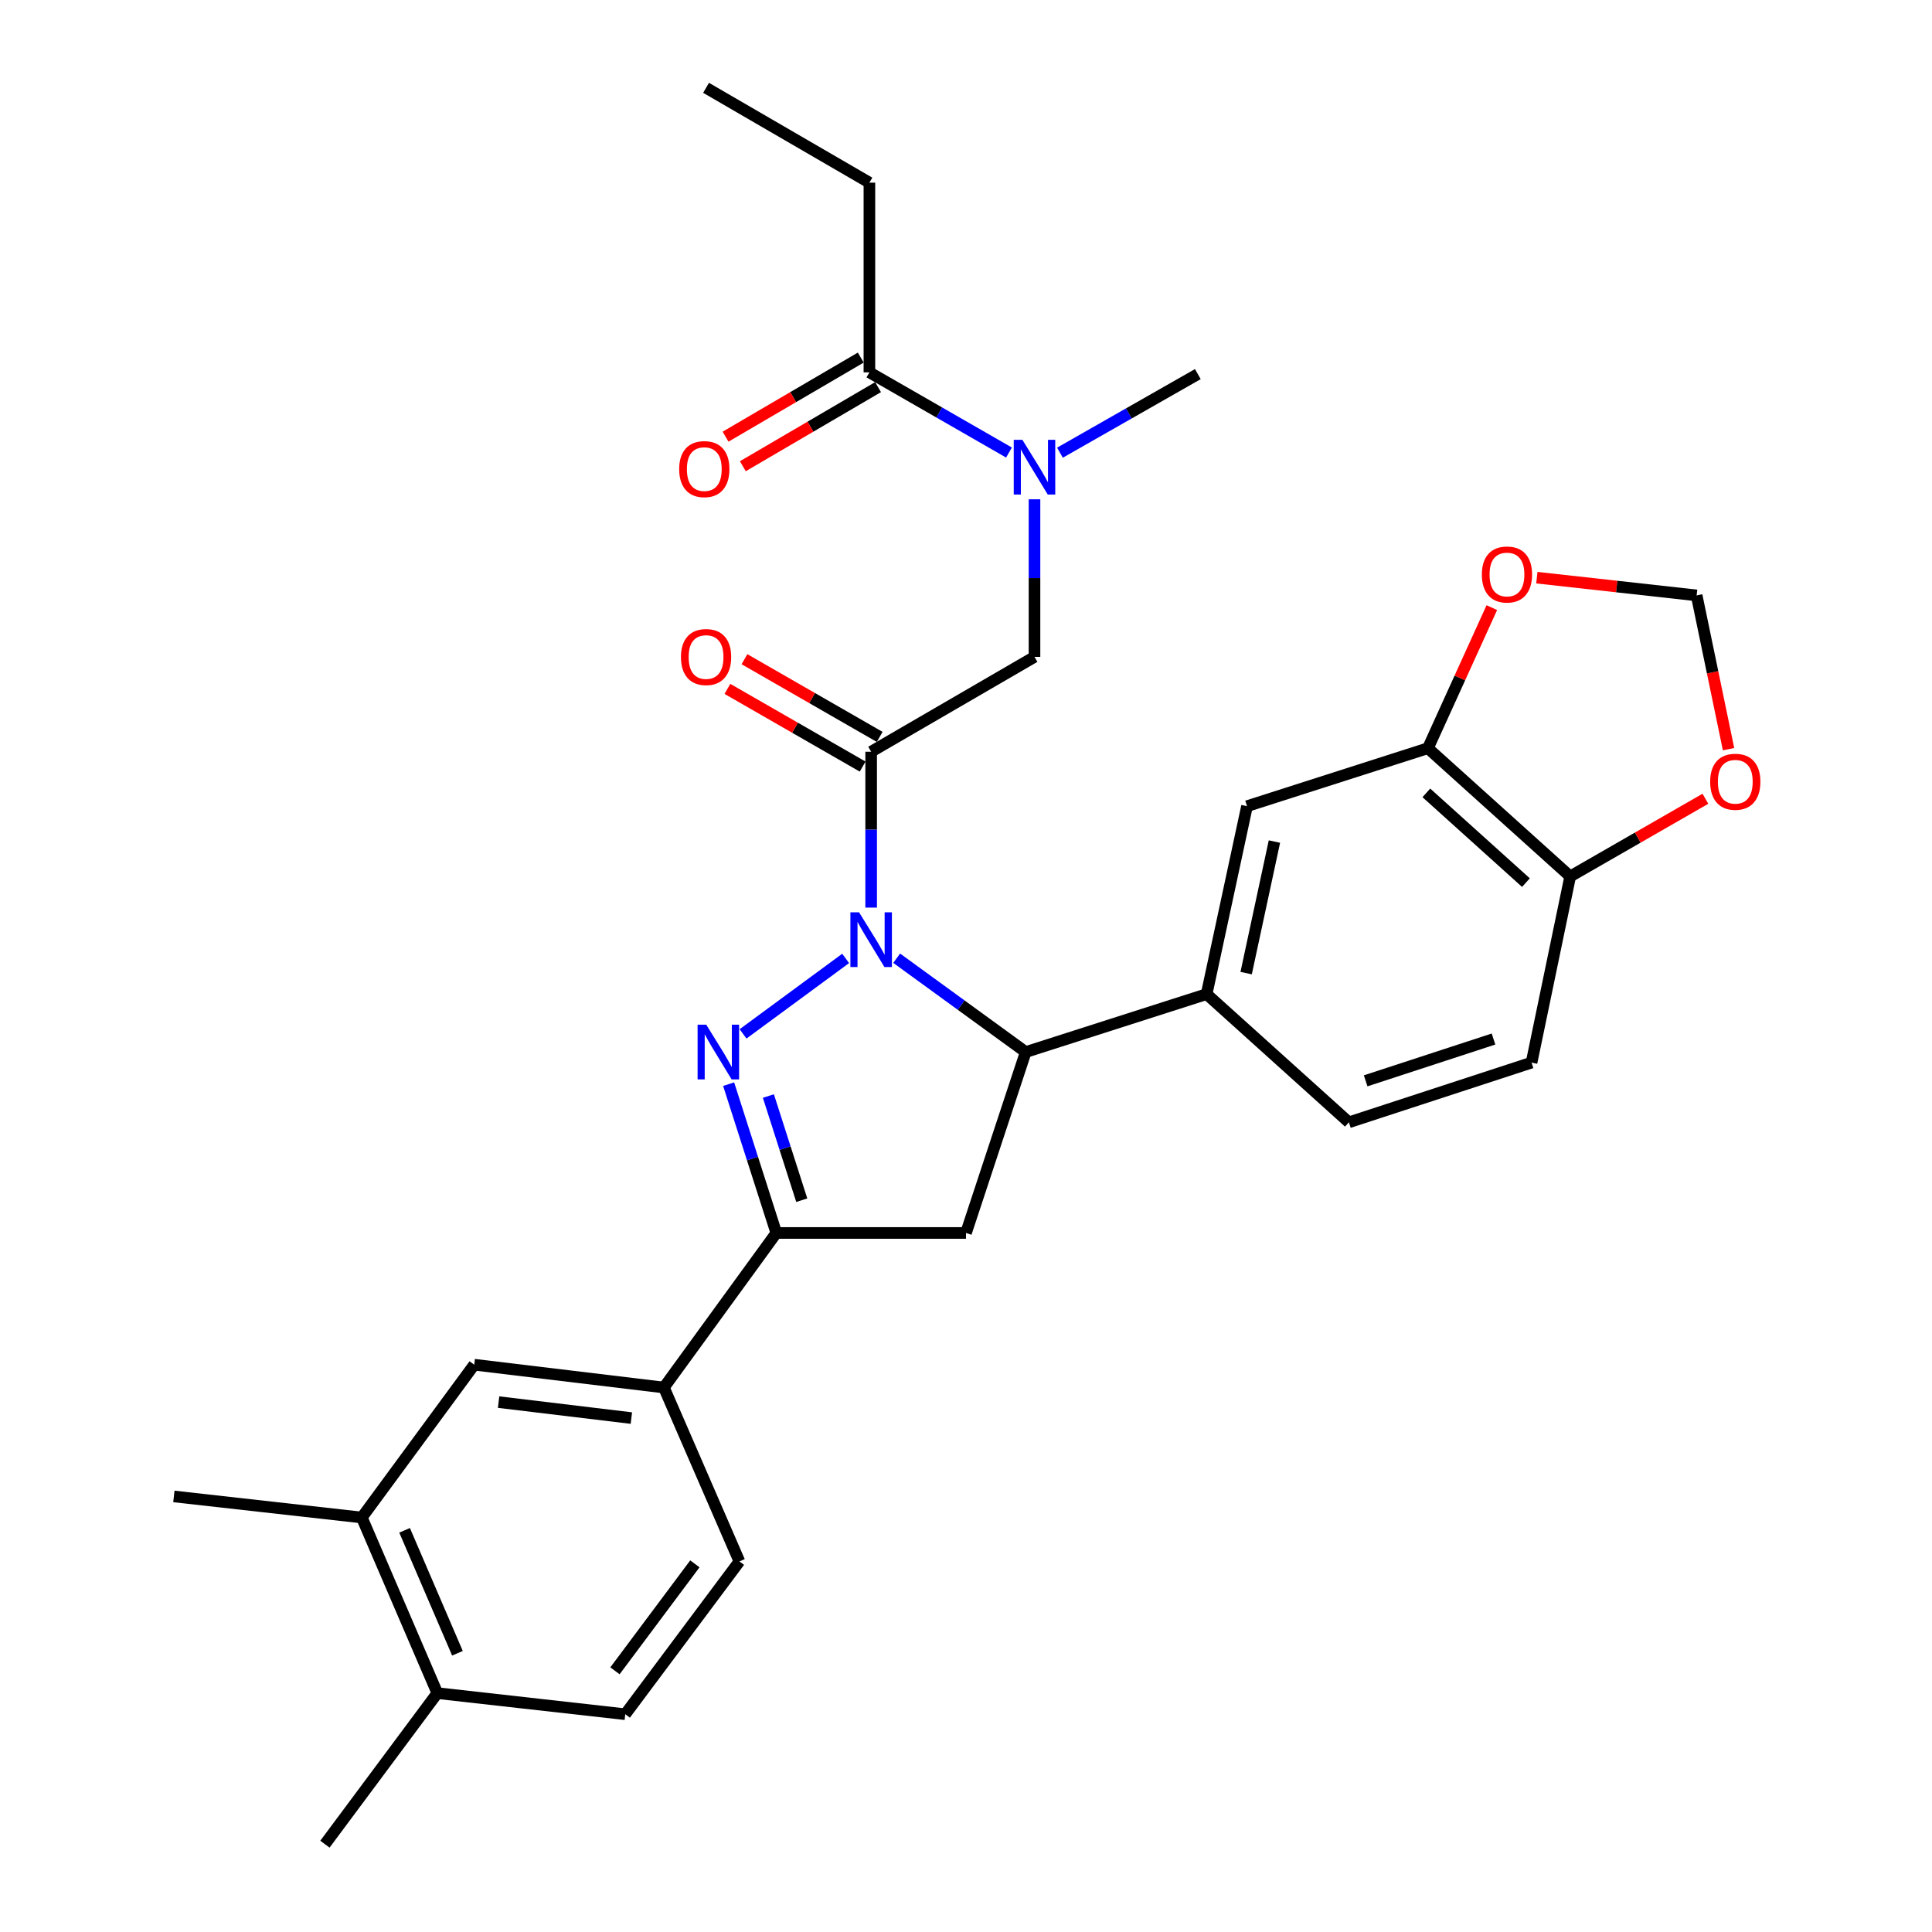 <?xml version='1.0' encoding='iso-8859-1'?>
<svg version='1.1' baseProfile='full'
              xmlns='http://www.w3.org/2000/svg'
                      xmlns:rdkit='http://www.rdkit.org/xml'
                      xmlns:xlink='http://www.w3.org/1999/xlink'
                  xml:space='preserve'
width='1000px' height='1000px' viewBox='0 0 1000 1000'>
<!-- END OF HEADER -->
<rect style='opacity:1.0;fill:#FFFFFF;stroke:none' width='1000' height='1000' x='0' y='0'> </rect>
<path class='bond-0' d='M 548.625,234.312 L 584.311,213.974' style='fill:none;fill-rule:evenodd;stroke:#0000FF;stroke-width:6px;stroke-linecap:butt;stroke-linejoin:miter;stroke-opacity:1' />
<path class='bond-0' d='M 584.311,213.974 L 619.997,193.636' style='fill:none;fill-rule:evenodd;stroke:#000000;stroke-width:6px;stroke-linecap:butt;stroke-linejoin:miter;stroke-opacity:1' />
<path class='bond-1' d='M 535.453,258.434 L 535.453,299.215' style='fill:none;fill-rule:evenodd;stroke:#0000FF;stroke-width:6px;stroke-linecap:butt;stroke-linejoin:miter;stroke-opacity:1' />
<path class='bond-1' d='M 535.453,299.215 L 535.453,339.997' style='fill:none;fill-rule:evenodd;stroke:#000000;stroke-width:6px;stroke-linecap:butt;stroke-linejoin:miter;stroke-opacity:1' />
<path class='bond-2' d='M 522.249,234.234 L 486.126,213.482' style='fill:none;fill-rule:evenodd;stroke:#0000FF;stroke-width:6px;stroke-linecap:butt;stroke-linejoin:miter;stroke-opacity:1' />
<path class='bond-2' d='M 486.126,213.482 L 450.003,192.731' style='fill:none;fill-rule:evenodd;stroke:#000000;stroke-width:6px;stroke-linecap:butt;stroke-linejoin:miter;stroke-opacity:1' />
<path class='bond-3' d='M 450.003,94.543 L 365.458,45.455' style='fill:none;fill-rule:evenodd;stroke:#000000;stroke-width:6px;stroke-linecap:butt;stroke-linejoin:miter;stroke-opacity:1' />
<path class='bond-4' d='M 450.003,94.543 L 450.003,192.731' style='fill:none;fill-rule:evenodd;stroke:#000000;stroke-width:6px;stroke-linecap:butt;stroke-linejoin:miter;stroke-opacity:1' />
<path class='bond-5' d='M 455.322,381.414 L 420.329,361.307' style='fill:none;fill-rule:evenodd;stroke:#000000;stroke-width:6px;stroke-linecap:butt;stroke-linejoin:miter;stroke-opacity:1' />
<path class='bond-5' d='M 420.329,361.307 L 385.336,341.201' style='fill:none;fill-rule:evenodd;stroke:#FF0000;stroke-width:6px;stroke-linecap:butt;stroke-linejoin:miter;stroke-opacity:1' />
<path class='bond-5' d='M 446.495,396.776 L 411.502,376.67' style='fill:none;fill-rule:evenodd;stroke:#000000;stroke-width:6px;stroke-linecap:butt;stroke-linejoin:miter;stroke-opacity:1' />
<path class='bond-5' d='M 411.502,376.67 L 376.508,356.563' style='fill:none;fill-rule:evenodd;stroke:#FF0000;stroke-width:6px;stroke-linecap:butt;stroke-linejoin:miter;stroke-opacity:1' />
<path class='bond-6' d='M 450.908,389.095 L 535.453,339.997' style='fill:none;fill-rule:evenodd;stroke:#000000;stroke-width:6px;stroke-linecap:butt;stroke-linejoin:miter;stroke-opacity:1' />
<path class='bond-7' d='M 450.908,389.095 L 450.908,429.435' style='fill:none;fill-rule:evenodd;stroke:#000000;stroke-width:6px;stroke-linecap:butt;stroke-linejoin:miter;stroke-opacity:1' />
<path class='bond-7' d='M 450.908,429.435 L 450.908,469.775' style='fill:none;fill-rule:evenodd;stroke:#0000FF;stroke-width:6px;stroke-linecap:butt;stroke-linejoin:miter;stroke-opacity:1' />
<path class='bond-8' d='M 445.529,185.084 L 410.537,205.554' style='fill:none;fill-rule:evenodd;stroke:#000000;stroke-width:6px;stroke-linecap:butt;stroke-linejoin:miter;stroke-opacity:1' />
<path class='bond-8' d='M 410.537,205.554 L 375.545,226.025' style='fill:none;fill-rule:evenodd;stroke:#FF0000;stroke-width:6px;stroke-linecap:butt;stroke-linejoin:miter;stroke-opacity:1' />
<path class='bond-8' d='M 454.476,200.377 L 419.484,220.848' style='fill:none;fill-rule:evenodd;stroke:#000000;stroke-width:6px;stroke-linecap:butt;stroke-linejoin:miter;stroke-opacity:1' />
<path class='bond-8' d='M 419.484,220.848 L 384.491,241.318' style='fill:none;fill-rule:evenodd;stroke:#FF0000;stroke-width:6px;stroke-linecap:butt;stroke-linejoin:miter;stroke-opacity:1' />
<path class='bond-9' d='M 464.121,495.975 L 497.513,520.258' style='fill:none;fill-rule:evenodd;stroke:#0000FF;stroke-width:6px;stroke-linecap:butt;stroke-linejoin:miter;stroke-opacity:1' />
<path class='bond-9' d='M 497.513,520.258 L 530.905,544.541' style='fill:none;fill-rule:evenodd;stroke:#000000;stroke-width:6px;stroke-linecap:butt;stroke-linejoin:miter;stroke-opacity:1' />
<path class='bond-10' d='M 437.714,496.072 L 384.602,535.137' style='fill:none;fill-rule:evenodd;stroke:#0000FF;stroke-width:6px;stroke-linecap:butt;stroke-linejoin:miter;stroke-opacity:1' />
<path class='bond-11' d='M 401.82,638.181 L 343.636,718.177' style='fill:none;fill-rule:evenodd;stroke:#000000;stroke-width:6px;stroke-linecap:butt;stroke-linejoin:miter;stroke-opacity:1' />
<path class='bond-12' d='M 401.82,638.181 L 499.997,638.181' style='fill:none;fill-rule:evenodd;stroke:#000000;stroke-width:6px;stroke-linecap:butt;stroke-linejoin:miter;stroke-opacity:1' />
<path class='bond-13' d='M 401.82,638.181 L 389.481,599.67' style='fill:none;fill-rule:evenodd;stroke:#000000;stroke-width:6px;stroke-linecap:butt;stroke-linejoin:miter;stroke-opacity:1' />
<path class='bond-13' d='M 389.481,599.67 L 377.142,561.159' style='fill:none;fill-rule:evenodd;stroke:#0000FF;stroke-width:6px;stroke-linecap:butt;stroke-linejoin:miter;stroke-opacity:1' />
<path class='bond-13' d='M 414.991,621.221 L 406.354,594.264' style='fill:none;fill-rule:evenodd;stroke:#000000;stroke-width:6px;stroke-linecap:butt;stroke-linejoin:miter;stroke-opacity:1' />
<path class='bond-13' d='M 406.354,594.264 L 397.716,567.306' style='fill:none;fill-rule:evenodd;stroke:#0000FF;stroke-width:6px;stroke-linecap:butt;stroke-linejoin:miter;stroke-opacity:1' />
<path class='bond-14' d='M 499.997,638.181 L 530.905,544.541' style='fill:none;fill-rule:evenodd;stroke:#000000;stroke-width:6px;stroke-linecap:butt;stroke-linejoin:miter;stroke-opacity:1' />
<path class='bond-15' d='M 530.905,544.541 L 624.545,514.548' style='fill:none;fill-rule:evenodd;stroke:#000000;stroke-width:6px;stroke-linecap:butt;stroke-linejoin:miter;stroke-opacity:1' />
<path class='bond-16' d='M 343.636,718.177 L 245.458,706.365' style='fill:none;fill-rule:evenodd;stroke:#000000;stroke-width:6px;stroke-linecap:butt;stroke-linejoin:miter;stroke-opacity:1' />
<path class='bond-16' d='M 326.793,733.997 L 258.068,725.728' style='fill:none;fill-rule:evenodd;stroke:#000000;stroke-width:6px;stroke-linecap:butt;stroke-linejoin:miter;stroke-opacity:1' />
<path class='bond-17' d='M 343.636,718.177 L 382.723,808.185' style='fill:none;fill-rule:evenodd;stroke:#000000;stroke-width:6px;stroke-linecap:butt;stroke-linejoin:miter;stroke-opacity:1' />
<path class='bond-18' d='M 245.458,706.365 L 187.274,785.457' style='fill:none;fill-rule:evenodd;stroke:#000000;stroke-width:6px;stroke-linecap:butt;stroke-linejoin:miter;stroke-opacity:1' />
<path class='bond-19' d='M 739.091,387.274 L 812.729,453.638' style='fill:none;fill-rule:evenodd;stroke:#000000;stroke-width:6px;stroke-linecap:butt;stroke-linejoin:miter;stroke-opacity:1' />
<path class='bond-19' d='M 738.276,410.39 L 789.822,456.845' style='fill:none;fill-rule:evenodd;stroke:#000000;stroke-width:6px;stroke-linecap:butt;stroke-linejoin:miter;stroke-opacity:1' />
<path class='bond-20' d='M 739.091,387.274 L 755.63,350.891' style='fill:none;fill-rule:evenodd;stroke:#000000;stroke-width:6px;stroke-linecap:butt;stroke-linejoin:miter;stroke-opacity:1' />
<path class='bond-20' d='M 755.63,350.891 L 772.168,314.508' style='fill:none;fill-rule:evenodd;stroke:#FF0000;stroke-width:6px;stroke-linecap:butt;stroke-linejoin:miter;stroke-opacity:1' />
<path class='bond-21' d='M 739.091,387.274 L 645.452,417.277' style='fill:none;fill-rule:evenodd;stroke:#000000;stroke-width:6px;stroke-linecap:butt;stroke-linejoin:miter;stroke-opacity:1' />
<path class='bond-22' d='M 812.729,453.638 L 847.723,433.535' style='fill:none;fill-rule:evenodd;stroke:#000000;stroke-width:6px;stroke-linecap:butt;stroke-linejoin:miter;stroke-opacity:1' />
<path class='bond-22' d='M 847.723,433.535 L 882.716,413.433' style='fill:none;fill-rule:evenodd;stroke:#FF0000;stroke-width:6px;stroke-linecap:butt;stroke-linejoin:miter;stroke-opacity:1' />
<path class='bond-23' d='M 812.729,453.638 L 792.728,550.004' style='fill:none;fill-rule:evenodd;stroke:#000000;stroke-width:6px;stroke-linecap:butt;stroke-linejoin:miter;stroke-opacity:1' />
<path class='bond-24' d='M 795.47,298.995 L 836.824,303.589' style='fill:none;fill-rule:evenodd;stroke:#FF0000;stroke-width:6px;stroke-linecap:butt;stroke-linejoin:miter;stroke-opacity:1' />
<path class='bond-24' d='M 836.824,303.589 L 878.178,308.183' style='fill:none;fill-rule:evenodd;stroke:#000000;stroke-width:6px;stroke-linecap:butt;stroke-linejoin:miter;stroke-opacity:1' />
<path class='bond-25' d='M 894.696,387.769 L 886.437,347.976' style='fill:none;fill-rule:evenodd;stroke:#FF0000;stroke-width:6px;stroke-linecap:butt;stroke-linejoin:miter;stroke-opacity:1' />
<path class='bond-25' d='M 886.437,347.976 L 878.178,308.183' style='fill:none;fill-rule:evenodd;stroke:#000000;stroke-width:6px;stroke-linecap:butt;stroke-linejoin:miter;stroke-opacity:1' />
<path class='bond-26' d='M 645.452,417.277 L 624.545,514.548' style='fill:none;fill-rule:evenodd;stroke:#000000;stroke-width:6px;stroke-linecap:butt;stroke-linejoin:miter;stroke-opacity:1' />
<path class='bond-26' d='M 659.638,435.591 L 645.003,503.681' style='fill:none;fill-rule:evenodd;stroke:#000000;stroke-width:6px;stroke-linecap:butt;stroke-linejoin:miter;stroke-opacity:1' />
<path class='bond-27' d='M 792.728,550.004 L 698.183,580.912' style='fill:none;fill-rule:evenodd;stroke:#000000;stroke-width:6px;stroke-linecap:butt;stroke-linejoin:miter;stroke-opacity:1' />
<path class='bond-27' d='M 773.041,537.799 L 706.859,559.435' style='fill:none;fill-rule:evenodd;stroke:#000000;stroke-width:6px;stroke-linecap:butt;stroke-linejoin:miter;stroke-opacity:1' />
<path class='bond-28' d='M 624.545,514.548 L 698.183,580.912' style='fill:none;fill-rule:evenodd;stroke:#000000;stroke-width:6px;stroke-linecap:butt;stroke-linejoin:miter;stroke-opacity:1' />
<path class='bond-29' d='M 187.274,785.457 L 90.002,774.55' style='fill:none;fill-rule:evenodd;stroke:#000000;stroke-width:6px;stroke-linecap:butt;stroke-linejoin:miter;stroke-opacity:1' />
<path class='bond-30' d='M 187.274,785.457 L 226.362,876.36' style='fill:none;fill-rule:evenodd;stroke:#000000;stroke-width:6px;stroke-linecap:butt;stroke-linejoin:miter;stroke-opacity:1' />
<path class='bond-30' d='M 209.414,792.093 L 236.776,855.725' style='fill:none;fill-rule:evenodd;stroke:#000000;stroke-width:6px;stroke-linecap:butt;stroke-linejoin:miter;stroke-opacity:1' />
<path class='bond-31' d='M 226.362,876.36 L 323.634,887.276' style='fill:none;fill-rule:evenodd;stroke:#000000;stroke-width:6px;stroke-linecap:butt;stroke-linejoin:miter;stroke-opacity:1' />
<path class='bond-32' d='M 226.362,876.36 L 168.178,954.545' style='fill:none;fill-rule:evenodd;stroke:#000000;stroke-width:6px;stroke-linecap:butt;stroke-linejoin:miter;stroke-opacity:1' />
<path class='bond-33' d='M 382.723,808.185 L 323.634,887.276' style='fill:none;fill-rule:evenodd;stroke:#000000;stroke-width:6px;stroke-linecap:butt;stroke-linejoin:miter;stroke-opacity:1' />
<path class='bond-33' d='M 359.666,809.444 L 318.303,864.808' style='fill:none;fill-rule:evenodd;stroke:#000000;stroke-width:6px;stroke-linecap:butt;stroke-linejoin:miter;stroke-opacity:1' />
<path  class='atom-0' d='M 529.193 227.659
L 538.473 242.659
Q 539.393 244.139, 540.873 246.819
Q 542.353 249.499, 542.433 249.659
L 542.433 227.659
L 546.193 227.659
L 546.193 255.979
L 542.313 255.979
L 532.353 239.579
Q 531.193 237.659, 529.953 235.459
Q 528.753 233.259, 528.393 232.579
L 528.393 255.979
L 524.713 255.979
L 524.713 227.659
L 529.193 227.659
' fill='#0000FF'/>
<path  class='atom-3' d='M 352.458 340.077
Q 352.458 333.277, 355.818 329.477
Q 359.178 325.677, 365.458 325.677
Q 371.738 325.677, 375.098 329.477
Q 378.458 333.277, 378.458 340.077
Q 378.458 346.957, 375.058 350.877
Q 371.658 354.757, 365.458 354.757
Q 359.218 354.757, 355.818 350.877
Q 352.458 346.997, 352.458 340.077
M 365.458 351.557
Q 369.778 351.557, 372.098 348.677
Q 374.458 345.757, 374.458 340.077
Q 374.458 334.517, 372.098 331.717
Q 369.778 328.877, 365.458 328.877
Q 361.138 328.877, 358.778 331.677
Q 356.458 334.477, 356.458 340.077
Q 356.458 345.797, 358.778 348.677
Q 361.138 351.557, 365.458 351.557
' fill='#FF0000'/>
<path  class='atom-6' d='M 351.543 242.805
Q 351.543 236.005, 354.903 232.205
Q 358.263 228.405, 364.543 228.405
Q 370.823 228.405, 374.183 232.205
Q 377.543 236.005, 377.543 242.805
Q 377.543 249.685, 374.143 253.605
Q 370.743 257.485, 364.543 257.485
Q 358.303 257.485, 354.903 253.605
Q 351.543 249.725, 351.543 242.805
M 364.543 254.285
Q 368.863 254.285, 371.183 251.405
Q 373.543 248.485, 373.543 242.805
Q 373.543 237.245, 371.183 234.445
Q 368.863 231.605, 364.543 231.605
Q 360.223 231.605, 357.863 234.405
Q 355.543 237.205, 355.543 242.805
Q 355.543 248.525, 357.863 251.405
Q 360.223 254.285, 364.543 254.285
' fill='#FF0000'/>
<path  class='atom-9' d='M 444.648 472.207
L 453.928 487.207
Q 454.848 488.687, 456.328 491.367
Q 457.808 494.047, 457.888 494.207
L 457.888 472.207
L 461.648 472.207
L 461.648 500.527
L 457.768 500.527
L 447.808 484.127
Q 446.648 482.207, 445.408 480.007
Q 444.208 477.807, 443.848 477.127
L 443.848 500.527
L 440.168 500.527
L 440.168 472.207
L 444.648 472.207
' fill='#0000FF'/>
<path  class='atom-13' d='M 365.557 530.381
L 374.837 545.381
Q 375.757 546.861, 377.237 549.541
Q 378.717 552.221, 378.797 552.381
L 378.797 530.381
L 382.557 530.381
L 382.557 558.701
L 378.677 558.701
L 368.717 542.301
Q 367.557 540.381, 366.317 538.181
Q 365.117 535.981, 364.757 535.301
L 364.757 558.701
L 361.077 558.701
L 361.077 530.381
L 365.557 530.381
' fill='#0000FF'/>
<path  class='atom-18' d='M 767 297.357
Q 767 290.557, 770.36 286.757
Q 773.72 282.957, 780 282.957
Q 786.28 282.957, 789.64 286.757
Q 793 290.557, 793 297.357
Q 793 304.237, 789.6 308.157
Q 786.2 312.037, 780 312.037
Q 773.76 312.037, 770.36 308.157
Q 767 304.277, 767 297.357
M 780 308.837
Q 784.32 308.837, 786.64 305.957
Q 789 303.037, 789 297.357
Q 789 291.797, 786.64 288.997
Q 784.32 286.157, 780 286.157
Q 775.68 286.157, 773.32 288.957
Q 771 291.757, 771 297.357
Q 771 303.077, 773.32 305.957
Q 775.68 308.837, 780 308.837
' fill='#FF0000'/>
<path  class='atom-19' d='M 885.179 404.629
Q 885.179 397.829, 888.539 394.029
Q 891.899 390.229, 898.179 390.229
Q 904.459 390.229, 907.819 394.029
Q 911.179 397.829, 911.179 404.629
Q 911.179 411.509, 907.779 415.429
Q 904.379 419.309, 898.179 419.309
Q 891.939 419.309, 888.539 415.429
Q 885.179 411.549, 885.179 404.629
M 898.179 416.109
Q 902.499 416.109, 904.819 413.229
Q 907.179 410.309, 907.179 404.629
Q 907.179 399.069, 904.819 396.269
Q 902.499 393.429, 898.179 393.429
Q 893.859 393.429, 891.499 396.229
Q 889.179 399.029, 889.179 404.629
Q 889.179 410.349, 891.499 413.229
Q 893.859 416.109, 898.179 416.109
' fill='#FF0000'/>
</svg>
